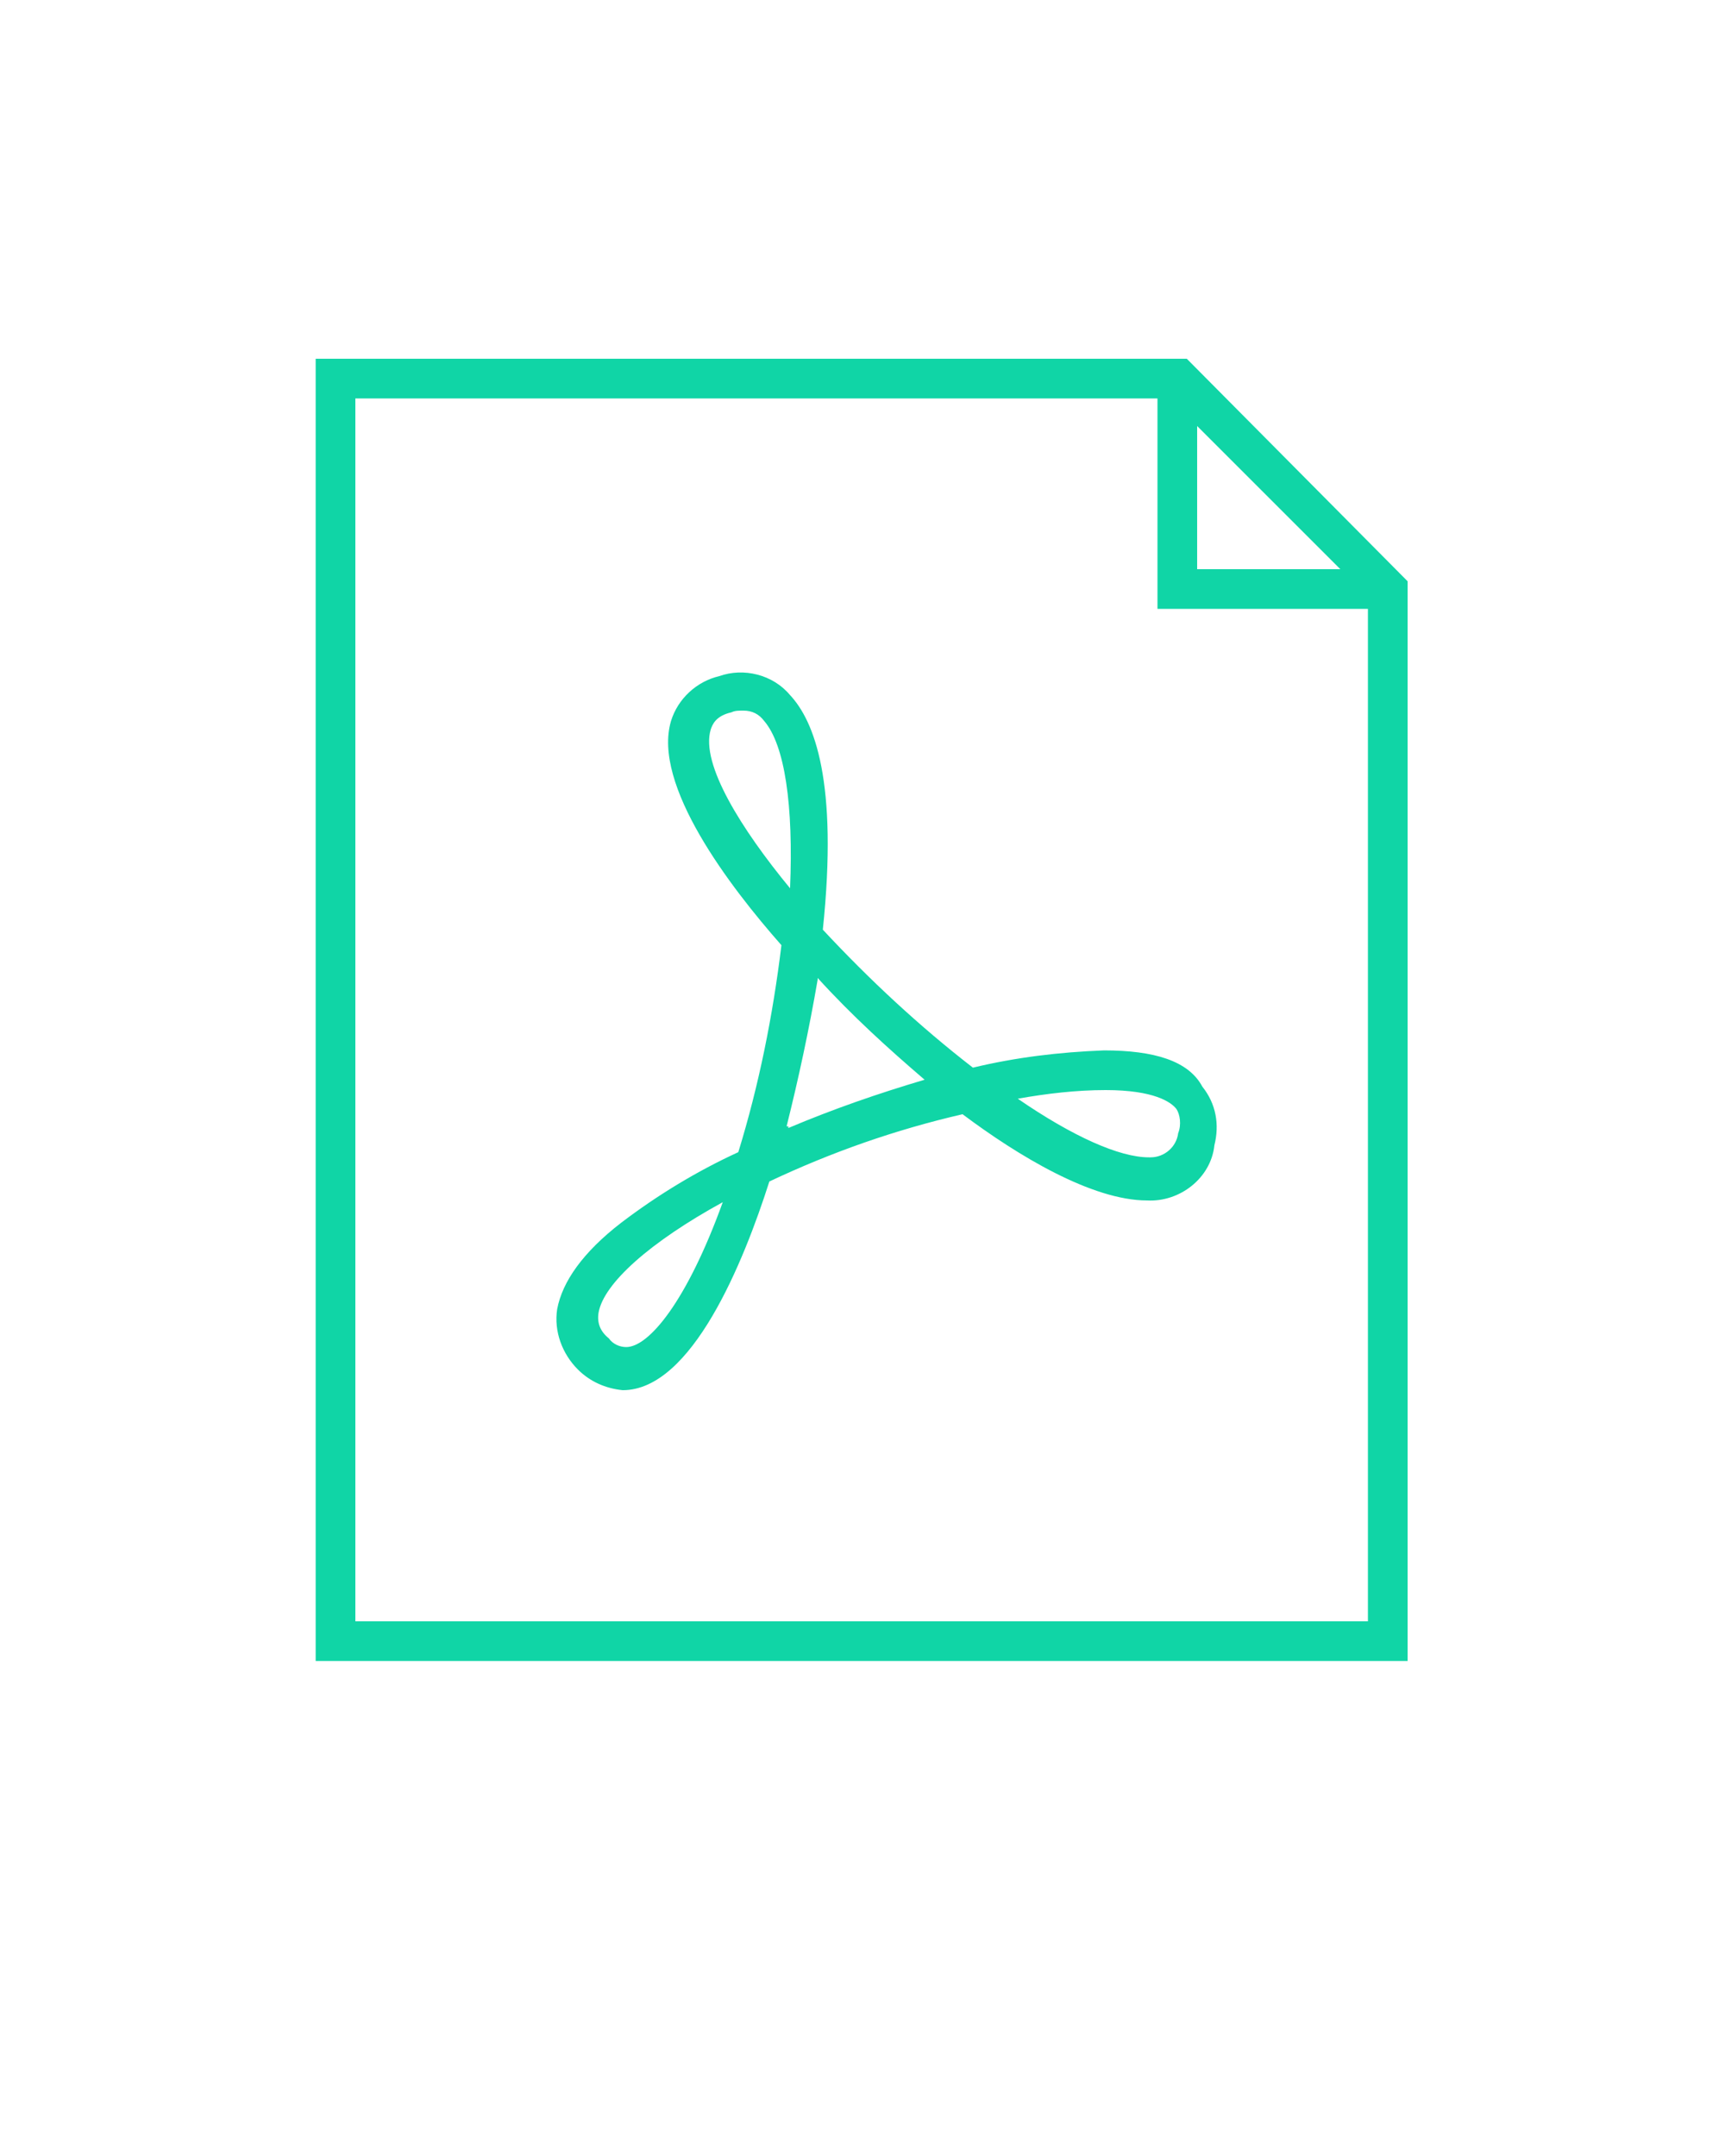 <?xml version="1.0" encoding="utf-8"?>
<!-- Generator: Adobe Illustrator 25.4.1, SVG Export Plug-In . SVG Version: 6.00 Build 0)  -->
<svg version="1.1" id="Calque_1" xmlns="http://www.w3.org/2000/svg" xmlns:xlink="http://www.w3.org/1999/xlink" x="0px" y="0px"
	 viewBox="0 0 100 125" style="enable-background:new 0 0 100 125;" xml:space="preserve">
<style type="text/css">
	.st0{fill:#10d5a6;}
</style>
<g id="Groupe_2" transform="translate(-90 -58)">
	<g id="Groupe_1" transform="translate(90 58)">
		<path id="Tracé_1" class="st0" d="M64,60.9c-2.6,0.1-5.1,0.4-7.6,1c-3.1-2.4-6-5.1-8.7-8c0.9-8.6-0.5-12.1-1.9-13.6
			c-1-1.2-2.7-1.6-4.1-1.1c-1.3,0.3-2.4,1.3-2.8,2.6c-1.1,3.7,3.4,9.6,6.4,13c-0.5,4.1-1.3,8.1-2.5,12c-2.4,1.1-4.7,2.5-6.8,4.1
			c-2.2,1.7-3.4,3.4-3.7,5c-0.2,1.3,0.3,2.6,1.2,3.5c0.7,0.7,1.6,1.1,2.6,1.2l0,0c4,0,7-7.4,8.5-12.1c3.6-1.7,7.3-3,11.2-3.9
			c3.2,2.4,7.5,5,10.7,5c1.9,0.1,3.7-1.3,3.9-3.2c0.3-1.2,0.1-2.4-0.7-3.4C68.9,61.5,66.9,60.9,64,60.9z M36.3,78.1
			c-0.4,0-0.8-0.2-1-0.5c-0.5-0.4-0.7-0.9-0.6-1.5c0.3-1.7,3-4.1,7.2-6.4C39.8,75.5,37.6,78.1,36.3,78.1z M41.2,42.3
			c0.1-0.3,0.3-0.8,1.2-1c0.2-0.1,0.4-0.1,0.7-0.1c0.5,0,0.9,0.2,1.2,0.6c1.2,1.4,1.7,4.9,1.5,9.7C43,48.1,40.6,44.3,41.2,42.3
			L41.2,42.3z M53.6,62.6c-2.7,0.8-5.3,1.7-7.9,2.8l0-0.1l-0.1,0c0.7-2.8,1.3-5.6,1.8-8.5l0,0l0-0.1C49.4,58.9,51.5,60.8,53.6,62.6
			L53.6,62.6L53.6,62.6z M68.3,65.7c-0.1,0.8-0.8,1.4-1.6,1.4c0,0-0.1,0-0.1,0c-1.7,0-4.4-1.2-7.6-3.4c1.7-0.3,3.4-0.5,5.1-0.5
			c2.8,0,3.8,0.7,4.1,1.1C68.4,64.6,68.5,65.2,68.3,65.7L68.3,65.7z"/>
		<path id="Tracé_2" class="st0" d="M68.8,20.8H18.3v75.5h63.3V33.7L68.8,20.8z M69.4,24.7l8.3,8.3h-8.3V24.7z M20.6,94V23.1h46.5
			v12.2h12.2V94L20.6,94z"/>
	</g>
</g>
</svg>
